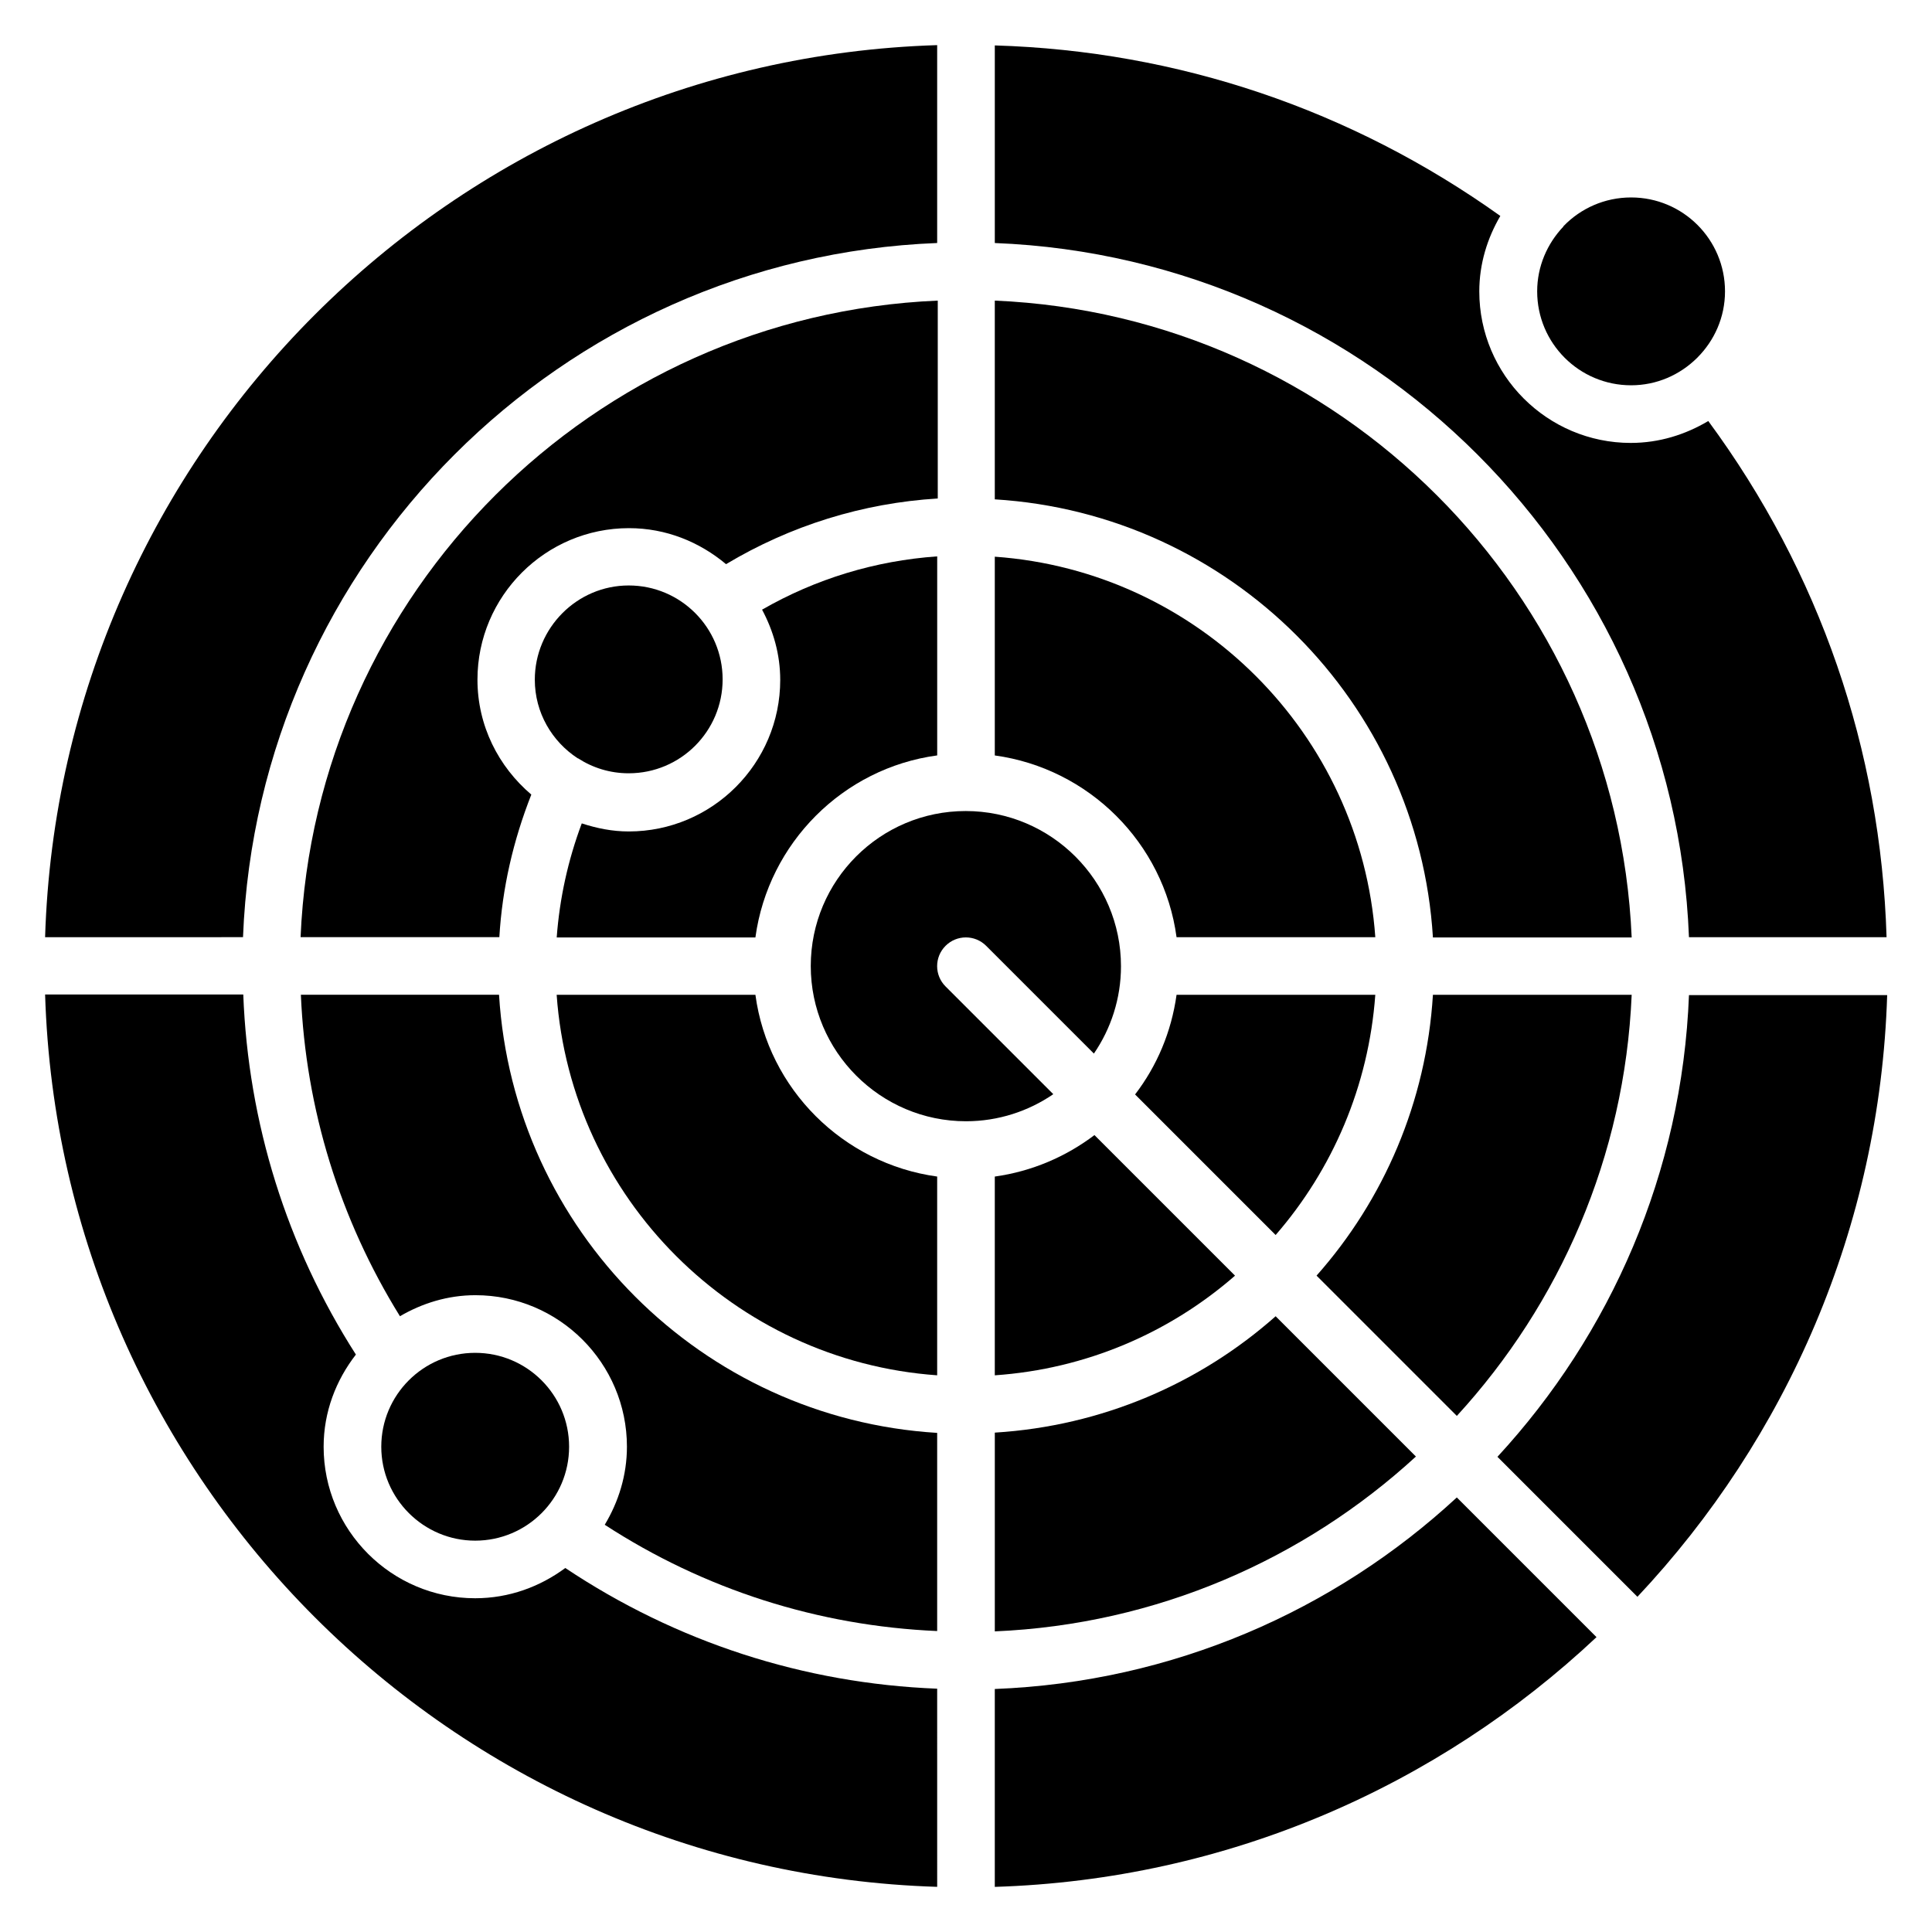 <?xml version="1.0" encoding="UTF-8"?>
<!-- Uploaded to: ICON Repo, www.svgrepo.com, Generator: ICON Repo Mixer Tools -->
<svg fill="#000000" width="800px" height="800px" version="1.1" viewBox="144 144 512 512" xmlns="http://www.w3.org/2000/svg">
 <g>
  <path d="m358.86 400c0 22.672 18.473 41.145 41.145 41.145 8.551 0 16.566-2.672 23.129-7.176l-28.551-28.551c-2.977-2.977-2.977-7.785 0-10.762s7.785-2.977 10.762 0l28.551 28.551c4.504-6.566 7.176-14.578 7.176-23.129 0-22.672-18.473-41.145-41.145-41.145-22.672-0.004-41.066 18.395-41.066 41.066z"/>
  <path d="m455.8 407.63c-1.375 9.848-5.191 18.855-10.992 26.41l37.25 37.25c15.039-17.328 24.656-39.391 26.41-63.664z"/>
  <path d="m392.36 508.47v-52.672c-24.961-3.434-44.809-23.207-48.168-48.168h-52.672c3.82 53.895 46.949 97.023 100.84 100.84z"/>
  <path d="m407.63 291.53v52.672c24.961 3.434 44.809 23.207 48.168 48.168h52.672c-3.82-53.895-46.949-97.023-100.84-100.84z"/>
  <path d="m344.2 392.36c3.434-24.961 23.207-44.809 48.168-48.168v-52.746c-16.41 1.145-32.215 5.953-46.41 14.121 2.977 5.574 4.809 11.832 4.809 18.625 0 22.137-18.016 40.152-40.152 40.152-4.352 0-8.473-0.84-12.441-2.137-3.664 9.77-5.879 19.922-6.641 30.23h52.668z"/>
  <path d="m269.93 552.29c13.742 0 24.887-11.145 24.887-24.887 0-13.742-11.145-24.887-24.887-24.887-13.742 0-24.887 11.145-24.887 24.887 0 13.742 11.223 24.887 24.887 24.887z"/>
  <path d="m482.06 492.82c-20.074 17.785-45.953 29.082-74.426 30.84v52.672c42.898-1.832 81.906-19.082 111.6-46.336z"/>
  <path d="m591.6 407.63c-1.832 47.176-20.762 89.922-50.762 122.44l37.098 37.098c39.465-41.984 64.273-97.859 66.184-159.46h-52.52z"/>
  <path d="m392.36 576.25v-52.52c-62.367-3.816-112.29-53.738-116.11-116.11l-52.516 0.004c1.297 30.305 10.305 59.465 26.258 85.191 5.879-3.434 12.672-5.574 20-5.574 22.137 0 40.152 18.016 40.152 40.152 0 7.559-2.215 14.578-5.879 20.688 26.414 17.172 56.566 26.793 88.09 28.164z"/>
  <path d="m285.73 324.12c0 8.777 4.582 16.41 11.375 20.84h0.078c3.894 2.519 8.473 3.969 13.434 3.969 13.742 0 24.887-11.145 24.887-24.887 0-13.742-11.145-24.887-24.887-24.887-13.742 0.004-24.887 11.301-24.887 24.965z"/>
  <path d="m434.04 444.81c-7.559 5.727-16.566 9.617-26.41 10.992v52.672c24.273-1.68 46.336-11.297 63.664-26.41z"/>
  <path d="m392.36 591.52c-35.344-1.375-69.16-12.367-98.547-31.984-6.719 4.961-14.887 8.016-23.895 8.016-22.137 0-40.152-18.016-40.152-40.152 0-9.238 3.281-17.633 8.551-24.426-18.32-28.625-28.551-61.375-29.848-95.418l-52.516-0.004c3.969 128.7 107.79 232.52 236.41 236.48z"/>
  <path d="m208.4 392.36c3.894-99.691 84.273-180.07 183.96-183.96v-52.441c-128.62 3.969-232.44 107.79-236.41 236.41z"/>
  <path d="m558.39 203.89v0c-0.078 0.078-0.078 0.078-0.078 0.152-4.273 4.504-6.945 10.535-6.945 17.176 0 13.742 11.145 24.887 24.887 24.887 6.793 0 12.902-2.75 17.406-7.176l0.078-0.078s0.078 0 0.078-0.078c4.504-4.504 7.328-10.688 7.328-17.559 0-13.742-11.145-24.887-24.887-24.887-7.027 0.004-13.363 2.906-17.867 7.562z"/>
  <path d="m523.74 407.63c-1.754 28.473-13.055 54.352-30.84 74.426l37.176 37.176c27.25-29.695 44.504-68.703 46.336-111.6z"/>
  <path d="m576.18 261.38c-22.137 0-40.152-18.016-40.152-40.152 0-7.328 2.137-14.121 5.574-20-39.469-28.168-85.422-43.738-133.97-45.191v52.367c99.691 3.894 180.07 84.273 183.96 183.96h52.367c-1.527-49.77-17.711-96.715-47.25-136.79-6.031 3.59-12.98 5.805-20.535 5.805z"/>
  <path d="m407.63 223.66v52.672c62.367 3.816 112.29 53.738 116.11 116.11h52.672c-3.973-91.371-77.48-164.88-168.78-168.78z"/>
  <path d="m223.66 392.36h52.672c0.762-12.977 3.664-25.57 8.473-37.785-8.703-7.406-14.273-18.242-14.273-30.457 0-22.137 18.016-40.152 40.152-40.152 9.848 0 18.703 3.664 25.727 9.543 17.098-10.23 36.184-16.184 56.105-17.406v-52.441c-91.449 3.894-164.96 77.406-168.86 168.7z"/>
  <path d="m530.07 540.84c-32.441 30-75.266 48.93-122.44 50.762v52.441c61.602-1.91 117.48-26.719 159.46-66.184z"/>
 </g>
</svg>